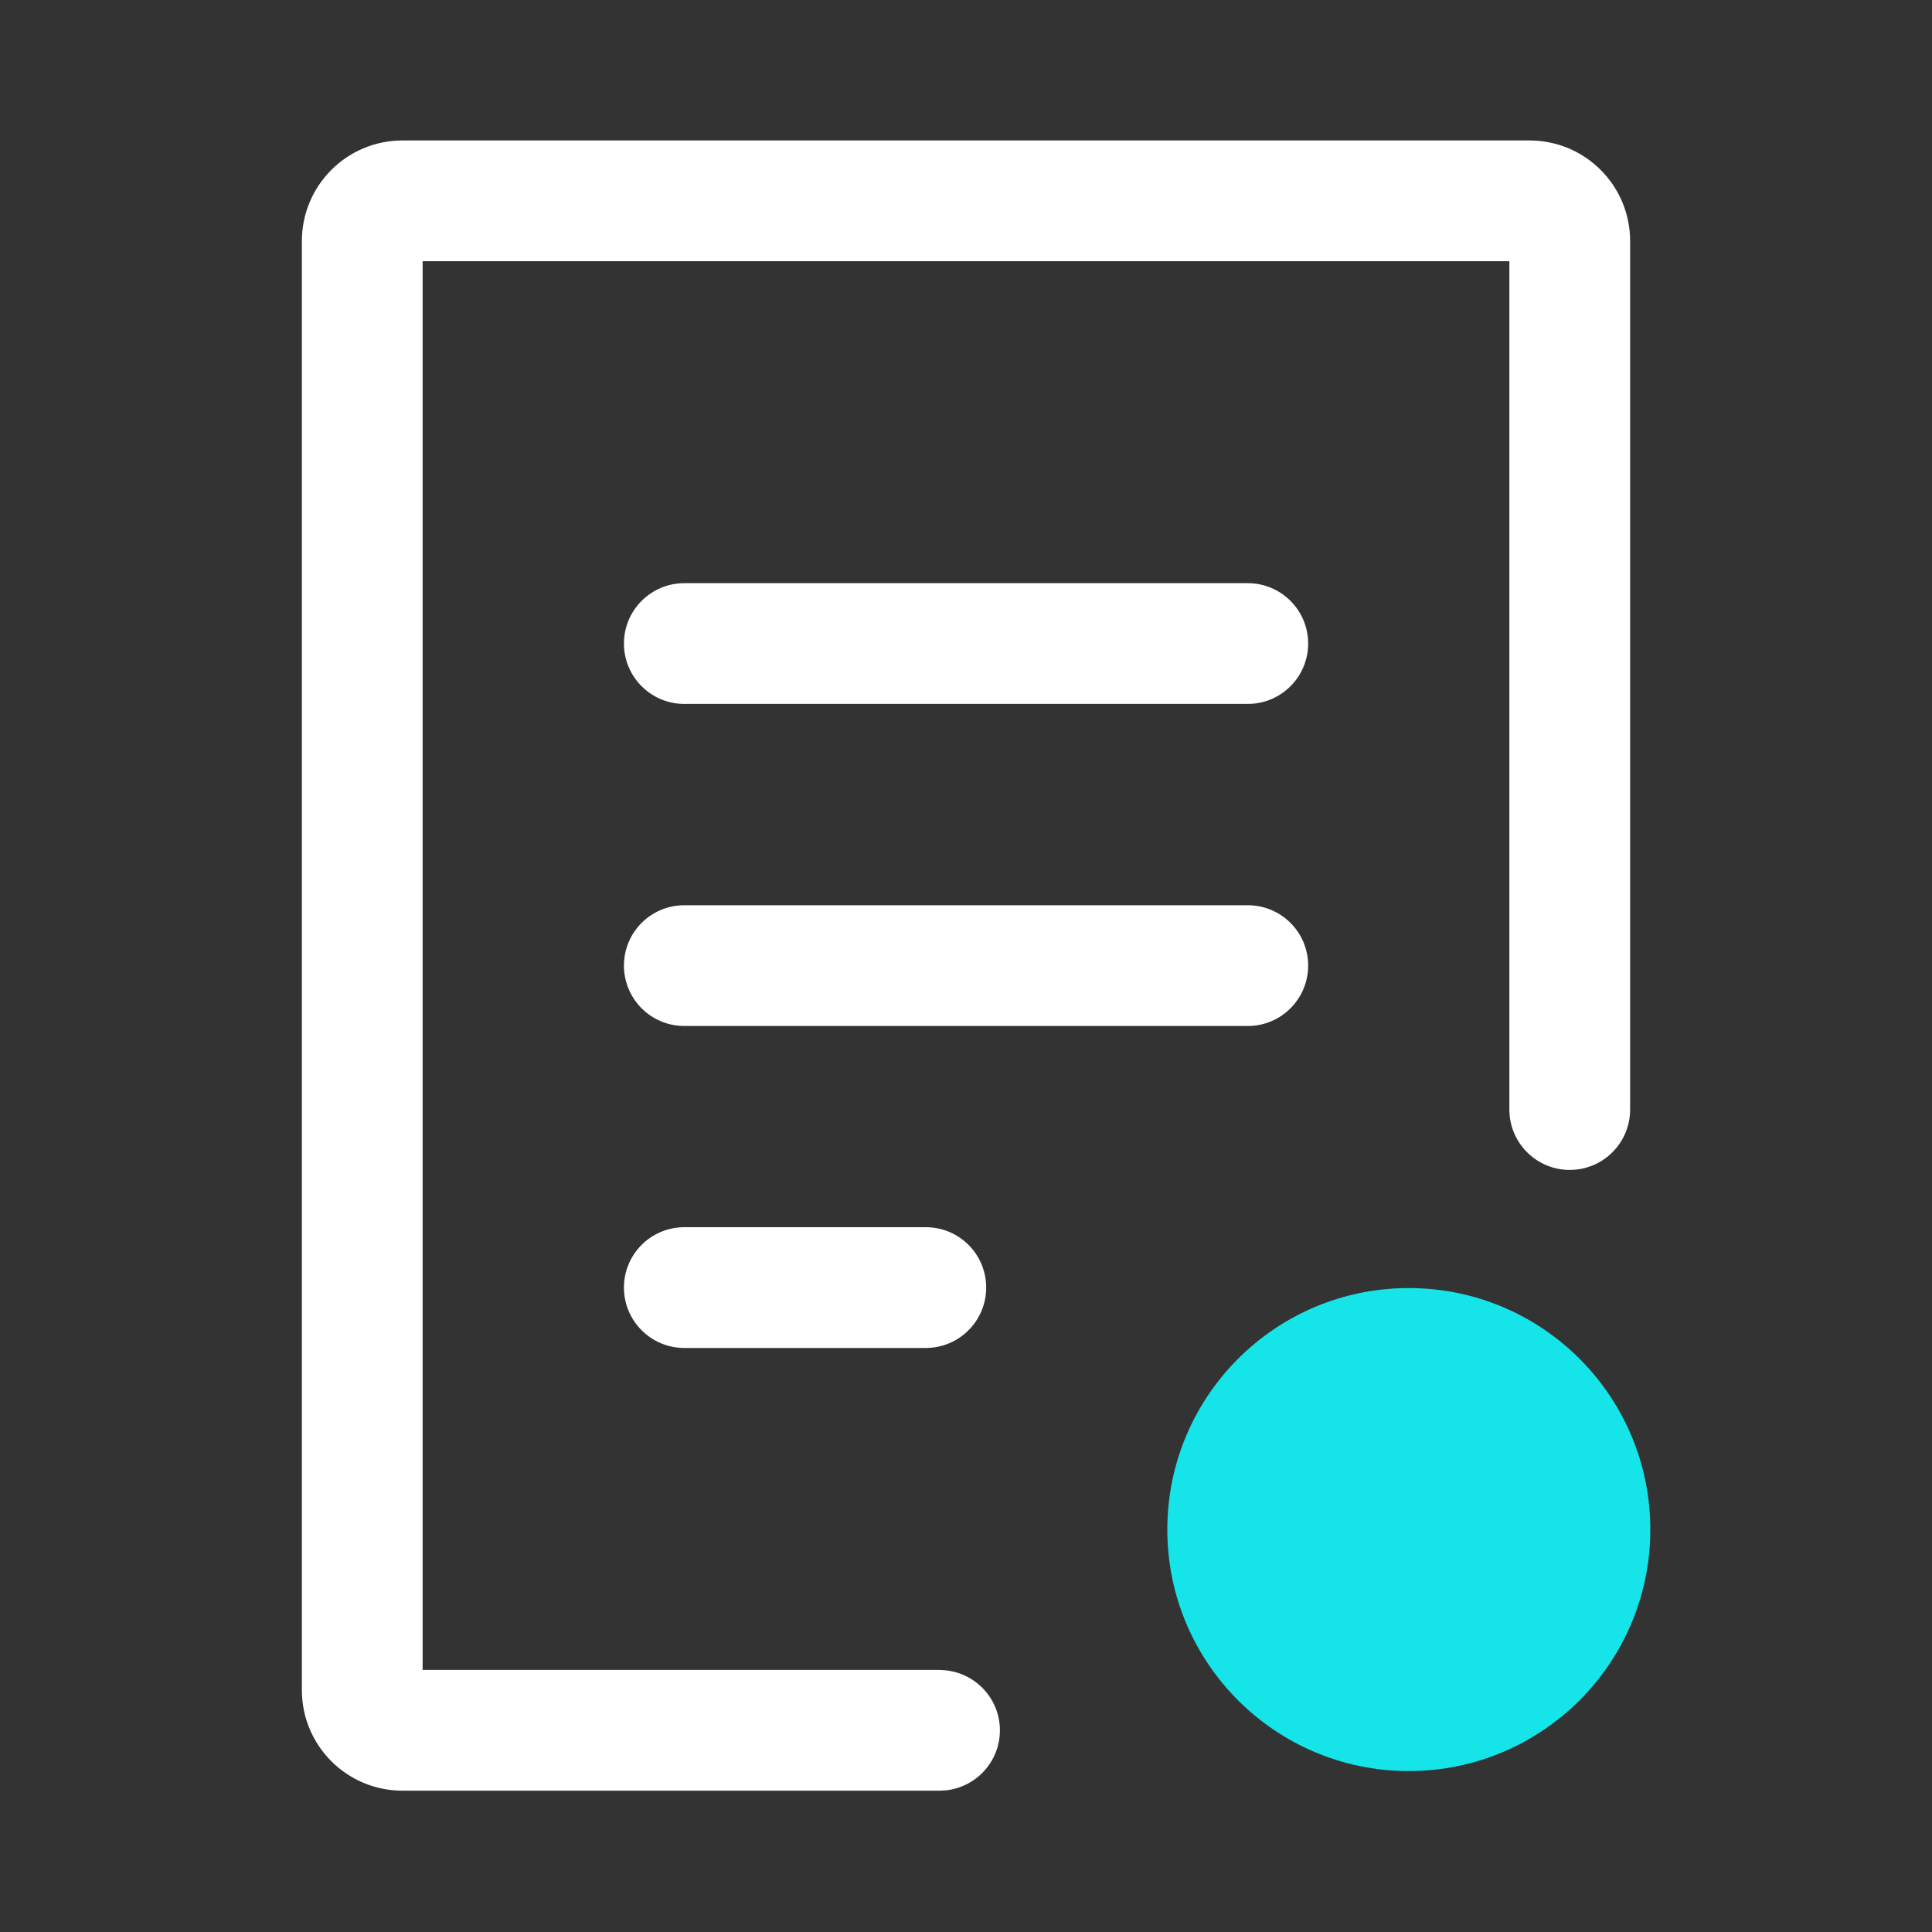 <svg width="20" height="20" viewBox="0 0 20 20" fill="none" xmlns="http://www.w3.org/2000/svg">
<rect x="0" y="0" width="20" height="20" fill="#333333" stroke="none"/>
<path d="M9.584 12.704C9.929 12.704 10.209 12.983 10.209 13.329C10.209 13.674 9.929 13.954 9.584 13.954H7.084C6.739 13.954 6.459 13.674 6.459 13.329C6.459 12.983 6.739 12.704 7.084 12.704H9.584Z" fill="white"/>
<path d="M12.917 9.371C13.262 9.371 13.542 9.65 13.542 9.996C13.542 10.341 13.262 10.621 12.917 10.621H7.084C6.739 10.621 6.459 10.341 6.459 9.996C6.459 9.65 6.739 9.371 7.084 9.371H12.917Z" fill="white"/>
<path d="M12.917 6.037C13.262 6.037 13.542 6.317 13.542 6.662C13.542 7.007 13.262 7.287 12.917 7.287H7.084C6.739 7.287 6.459 7.007 6.459 6.662C6.459 6.317 6.739 6.037 7.084 6.037H12.917Z" fill="white"/>
<path d="M16.875 11.486C16.875 11.831 16.595 12.111 16.25 12.111C15.905 12.111 15.625 11.831 15.625 11.486V2.704H4.375V17.287H9.726L9.789 17.291C10.104 17.323 10.351 17.589 10.351 17.912C10.351 18.236 10.104 18.502 9.789 18.534L9.726 18.537H4.167C3.591 18.537 3.125 18.071 3.125 17.496V2.496C3.125 1.92 3.591 1.454 4.167 1.454H15.833C16.409 1.454 16.875 1.92 16.875 2.496V11.486Z" fill="white"/>
<path d="M14.584 18.334C15.965 18.334 17.084 17.214 17.084 15.834C17.084 14.453 15.965 13.334 14.584 13.334C13.203 13.334 12.084 14.453 12.084 15.834C12.084 17.214 13.203 18.334 14.584 18.334Z" fill="#15E5E8"/>
</svg>
